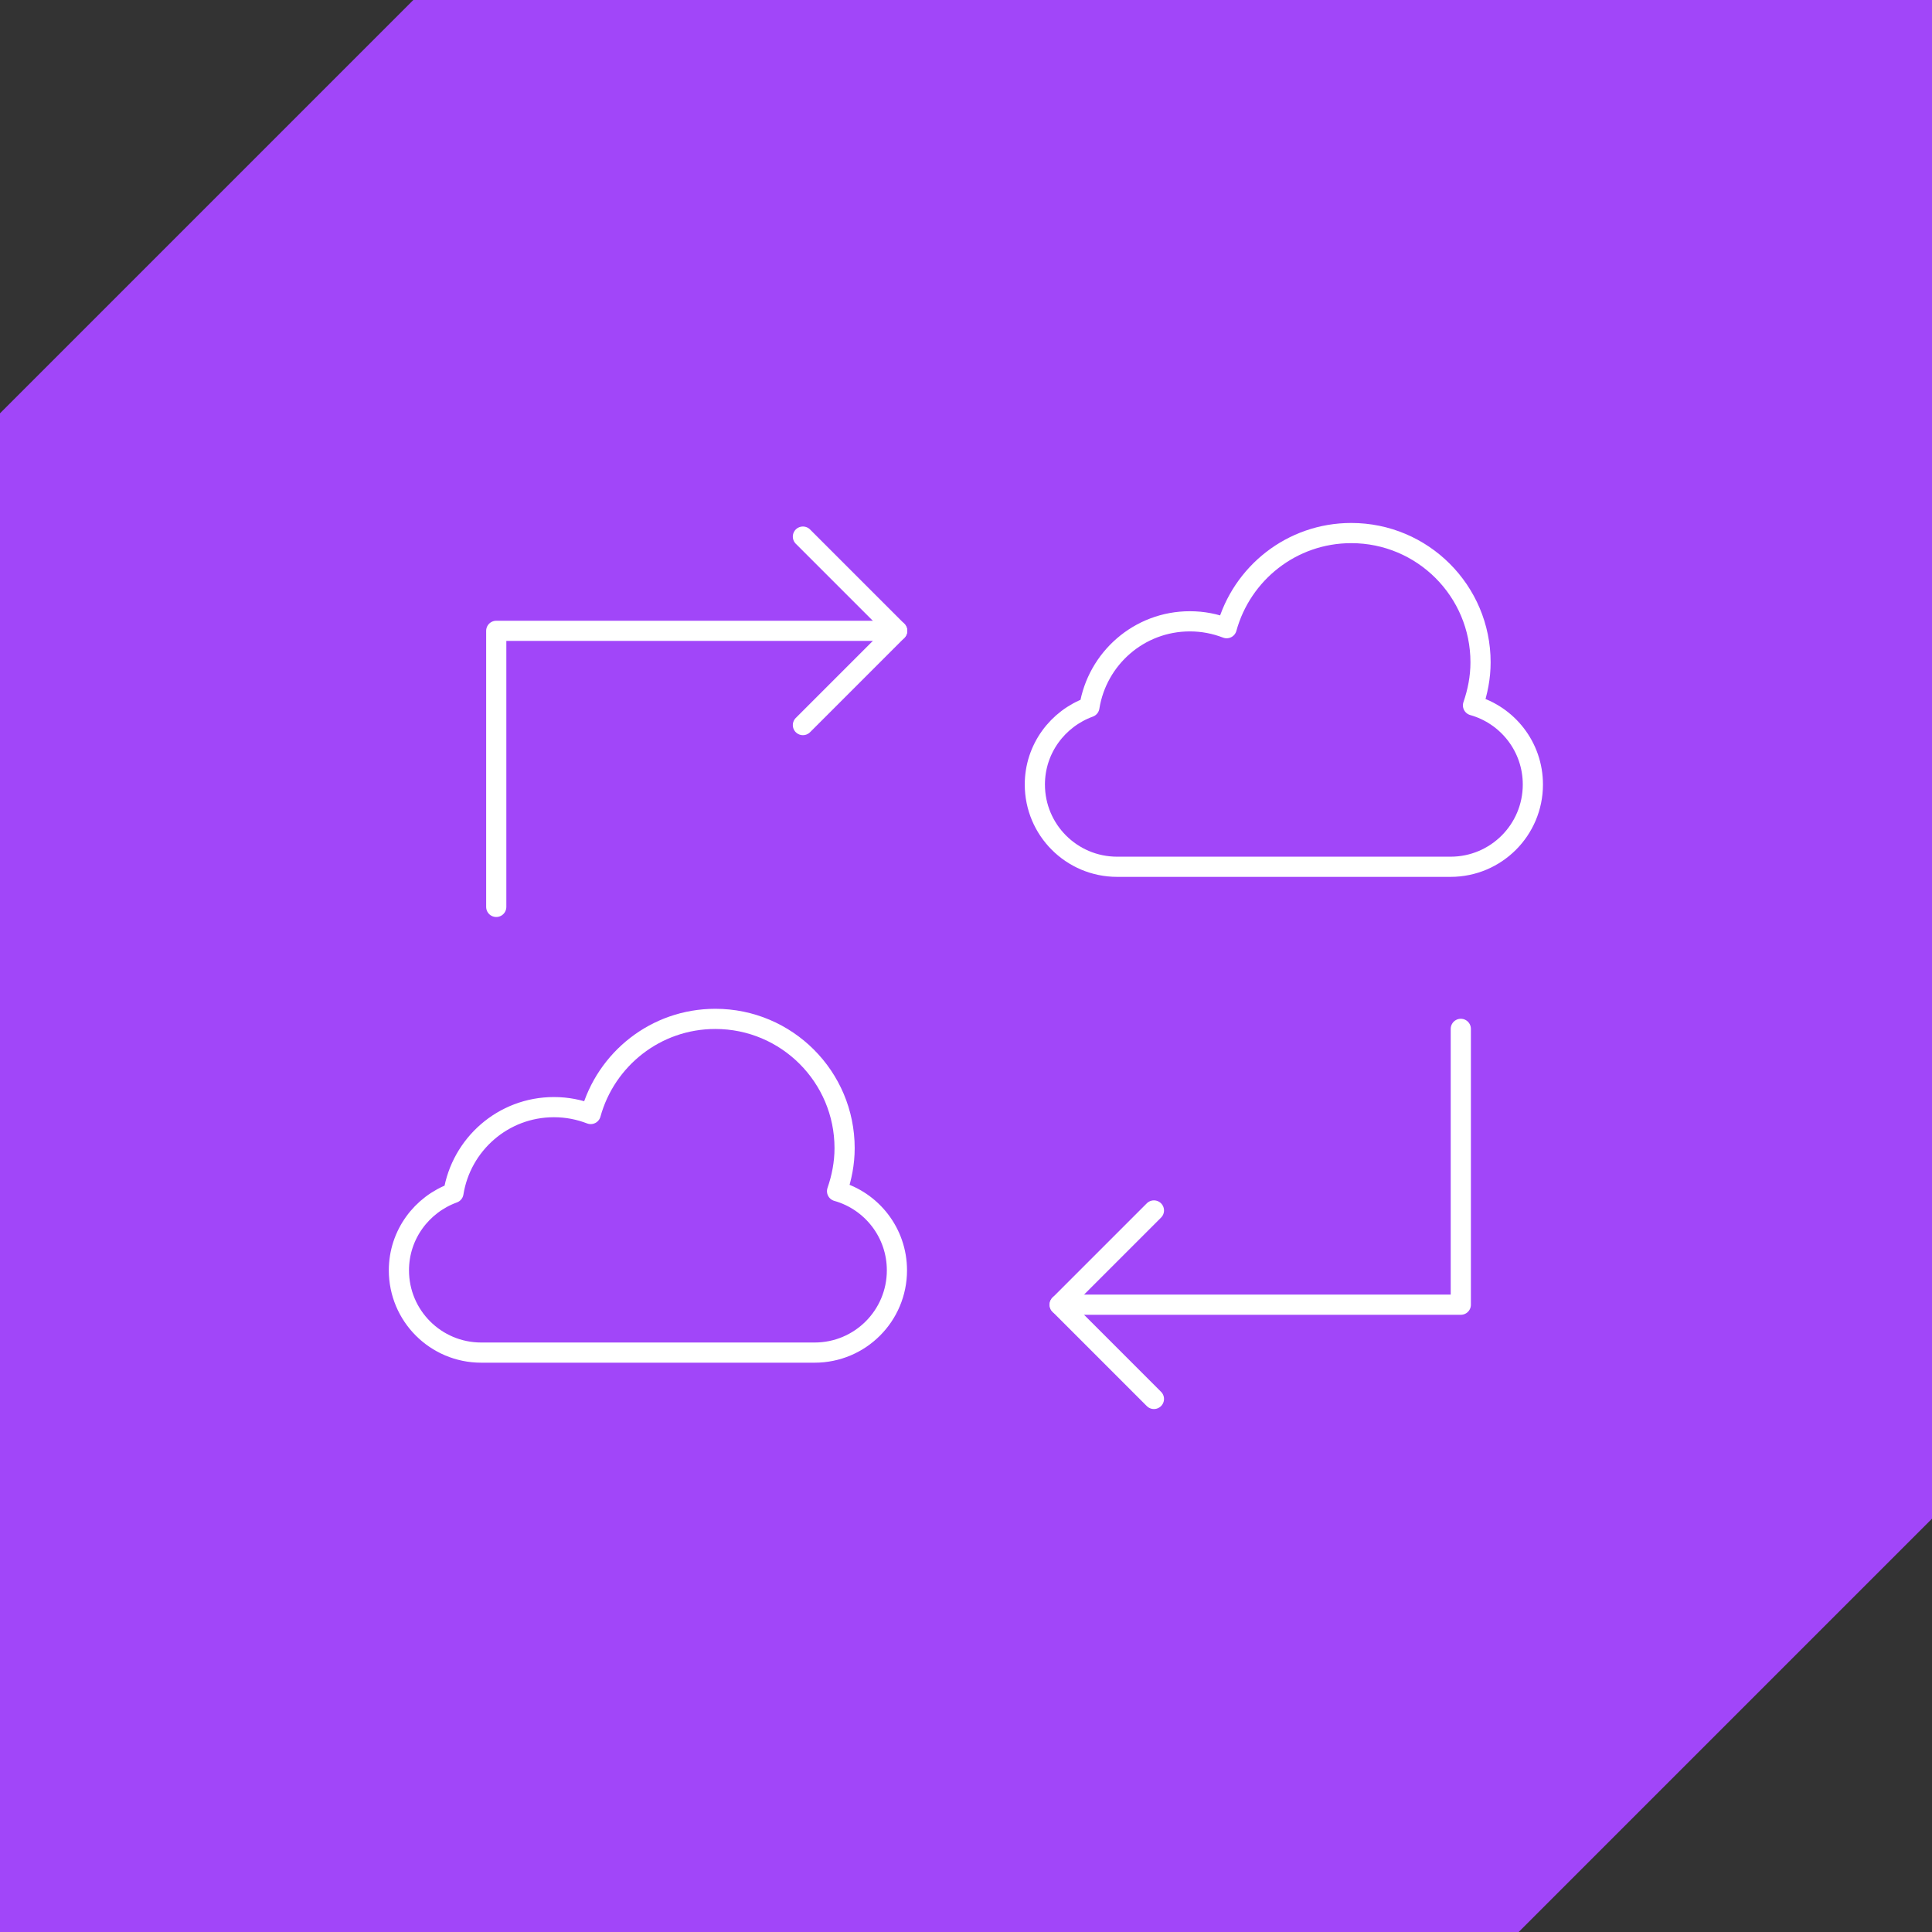 <?xml version="1.0" encoding="UTF-8"?>
<svg id="Layer_2" data-name="Layer 2" xmlns="http://www.w3.org/2000/svg" viewBox="0 0 87.13 87.13">
  <rect x="0" y="0" width="87.13" height="87.13" fill="#333333" stroke="none"/>
  <defs>
    <style>
      .cls-1 {
        fill: #a146f9;
      }

      .cls-2 {
        fill: none;
        stroke: #fff;
        stroke-linecap: round;
        stroke-linejoin: round;
        stroke-width: .91px;
      }
    </style>
  </defs>
  <g id="Layer_1-2" data-name="Layer 1">
    <g>
      <polygon class="cls-1" points="87.13 0 18.64 0 0 18.64 0 87.13 68.49 87.13 87.13 68.49 87.13 0"/>
      <g>
        <g>
          <polyline class="cls-2" points="22.38 40.9 22.38 28.45 40.46 28.45"/>
          <path class="cls-2" d="M36.21,24.2l4.25,4.25-4.25,4.25"/>
        </g>
        <g>
          <polyline class="cls-2" points="65.88 46.4 65.88 58.84 47.79 58.84"/>
          <path class="cls-2" d="M52.04,63.09l-4.25-4.25,4.25-4.25"/>
        </g>
        <path class="cls-2" d="M34.84,61h1.9c2.05,0,3.71-1.66,3.71-3.71,0-1.7-1.14-3.13-2.7-3.57.21-.61.34-1.26.34-1.94,0-3.22-2.61-5.83-5.83-5.83-2.69,0-4.94,1.82-5.62,4.29-.52-.2-1.07-.31-1.66-.31-2.29,0-4.18,1.68-4.53,3.87-1.43.52-2.46,1.88-2.46,3.49,0,2.05,1.66,3.71,3.71,3.71h13.13Z"/>
        <path class="cls-2" d="M63.52,39.09h1.9c2.05,0,3.71-1.66,3.71-3.71,0-1.7-1.14-3.13-2.7-3.57.21-.61.34-1.26.34-1.94,0-3.22-2.61-5.83-5.83-5.83-2.69,0-4.94,1.82-5.62,4.29-.52-.2-1.07-.31-1.66-.31-2.29,0-4.18,1.68-4.53,3.87-1.43.52-2.46,1.88-2.46,3.49,0,2.05,1.66,3.71,3.71,3.71h13.13Z"/>
      </g>
    </g>
  </g>
</svg>